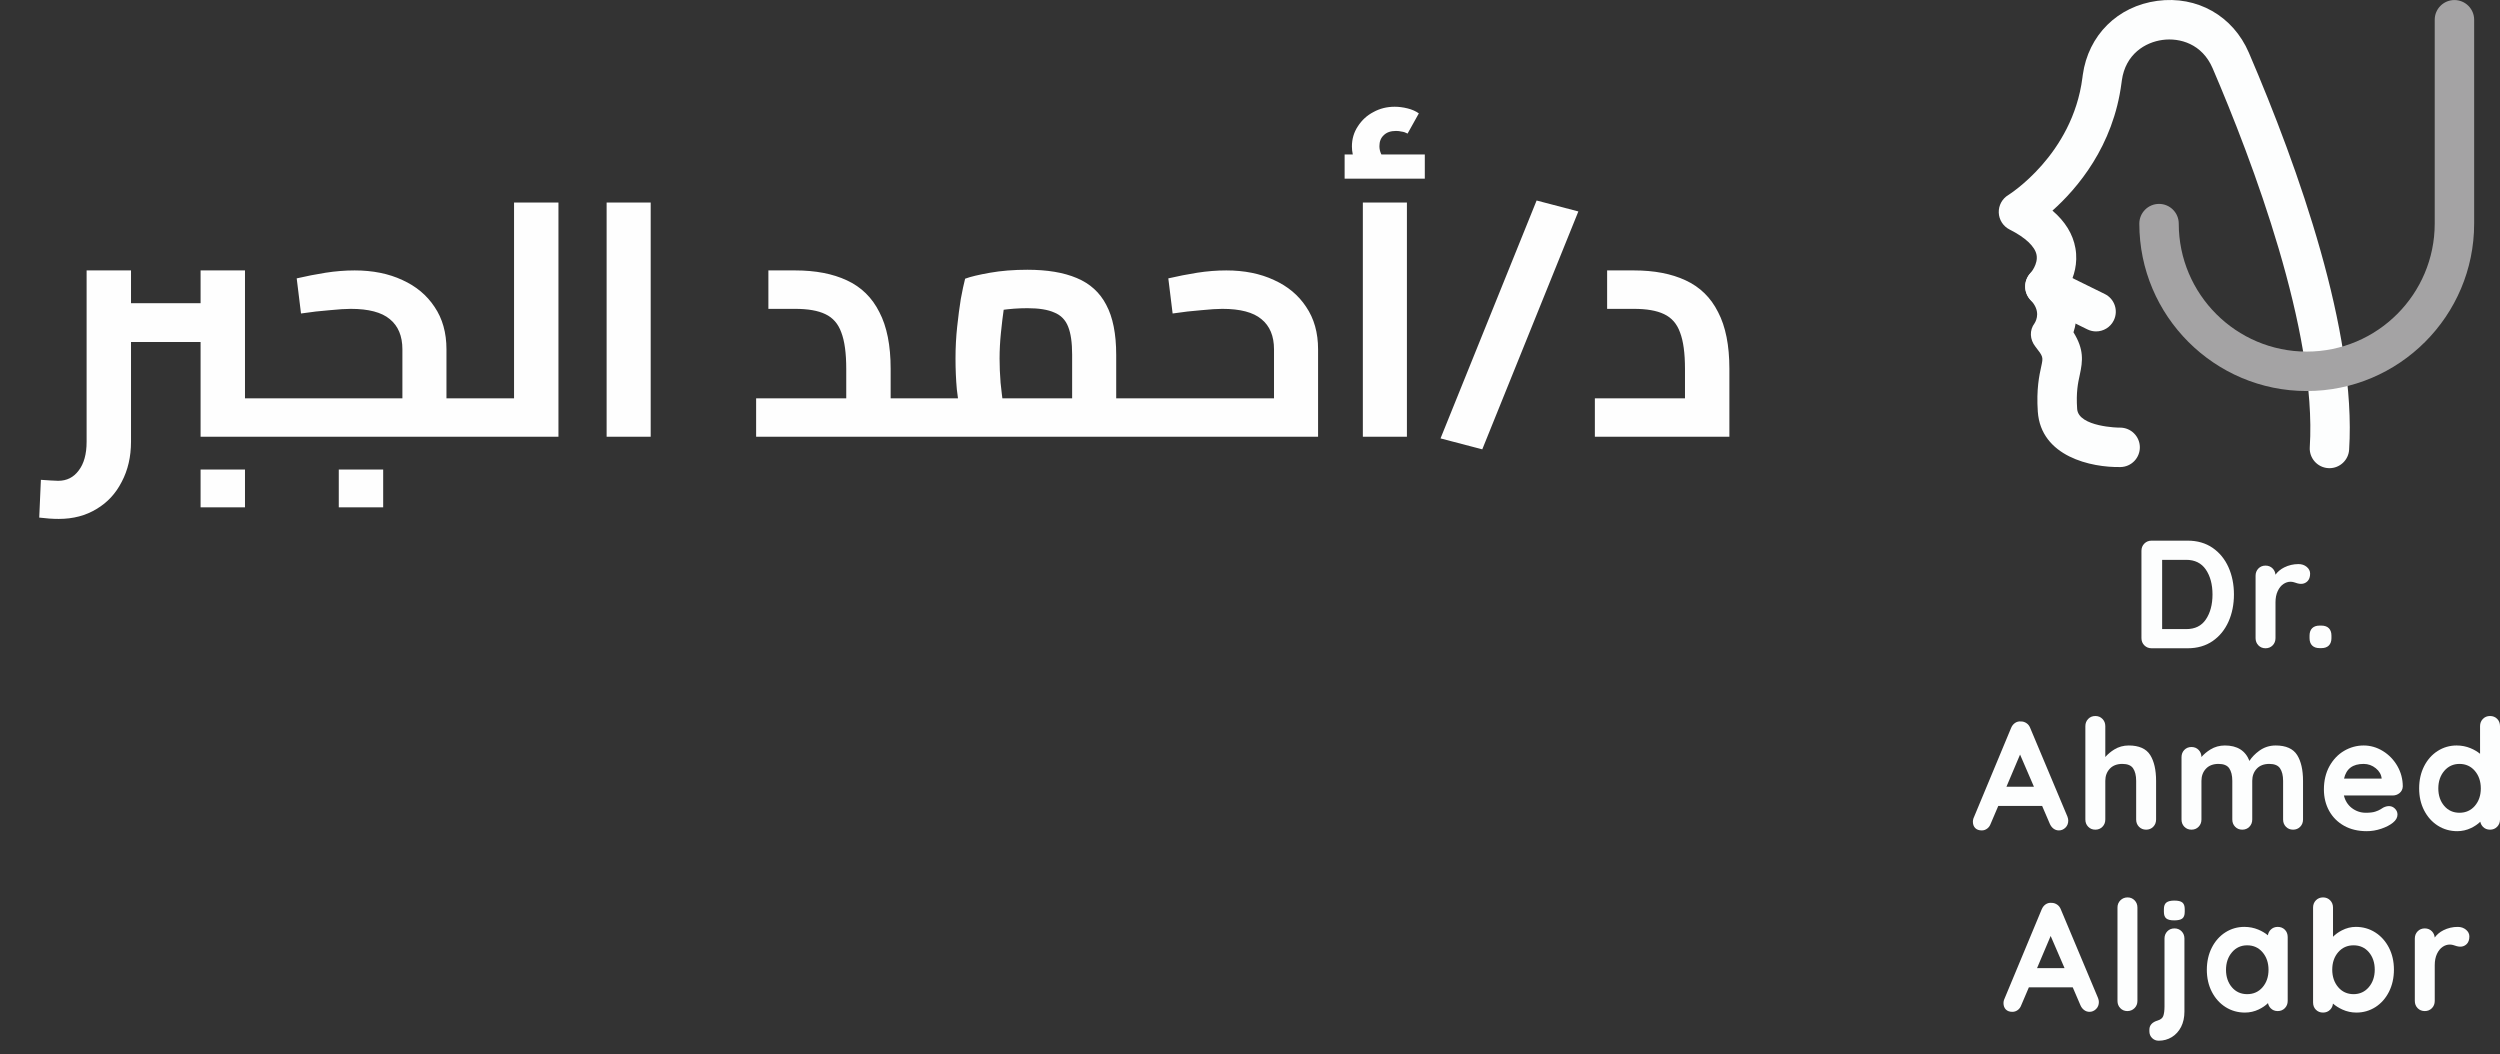 <svg width="166" height="70" viewBox="0 0 166 70" fill="none" xmlns="http://www.w3.org/2000/svg">
<rect x="0" y="0" width="166" height="70" fill="#333333" stroke="none"/>
<path d="M13.319 29V17.956H16.267V27.878L14.551 26.448H18.577V29H13.319ZM8.699 22.708V20.134H13.319V22.708H8.699ZM3.903 34.456C3.712 34.456 3.507 34.449 3.287 34.434C3.067 34.419 2.84 34.397 2.605 34.368L2.715 31.86C2.95 31.875 3.17 31.889 3.375 31.904C3.595 31.919 3.756 31.926 3.859 31.926C4.431 31.926 4.886 31.699 5.223 31.244C5.575 30.789 5.751 30.151 5.751 29.33V17.956H8.699V29.33C8.699 30.327 8.494 31.215 8.083 31.992C7.687 32.769 7.13 33.371 6.411 33.796C5.692 34.236 4.856 34.456 3.903 34.456ZM18.577 29V26.448C18.753 26.448 18.87 26.565 18.929 26.8C18.988 27.02 19.017 27.328 19.017 27.724C19.017 28.105 18.988 28.413 18.929 28.648C18.87 28.883 18.753 29 18.577 29ZM13.319 33.686V31.178H16.267V33.686H13.319ZM29.645 29V26.448H31.977V29H29.645ZM18.249 29V26.448H27.709L26.719 27.262V23.192C26.719 22.312 26.44 21.645 25.883 21.19C25.34 20.735 24.475 20.508 23.287 20.508C22.949 20.508 22.487 20.537 21.901 20.596C21.314 20.64 20.676 20.713 19.987 20.816L19.701 18.484C20.331 18.337 20.969 18.213 21.615 18.11C22.275 18.007 22.92 17.956 23.551 17.956C24.753 17.956 25.809 18.169 26.719 18.594C27.628 19.005 28.339 19.599 28.853 20.376C29.381 21.153 29.645 22.092 29.645 23.192V29H18.249ZM18.249 29C18.073 29 17.955 28.883 17.897 28.648C17.838 28.413 17.809 28.105 17.809 27.724C17.809 27.328 17.838 27.02 17.897 26.8C17.955 26.565 18.073 26.448 18.249 26.448V29ZM31.977 29V26.448C32.138 26.448 32.248 26.565 32.307 26.8C32.38 27.02 32.417 27.328 32.417 27.724C32.417 28.105 32.38 28.413 32.307 28.648C32.248 28.883 32.138 29 31.977 29ZM22.495 33.686V31.178H25.443V33.686H22.495ZM34.133 29V13.446H37.081V29H34.133ZM31.647 29V26.448H34.133V29H31.647ZM31.647 29C31.471 29 31.354 28.883 31.295 28.648C31.237 28.413 31.207 28.105 31.207 27.724C31.207 27.328 31.237 27.02 31.295 26.8C31.354 26.565 31.471 26.448 31.647 26.448V29ZM40.28 29V13.446H43.206V29H40.28ZM59.139 29V26.448H61.449V29H59.139ZM50.207 29V26.448H58.193L56.191 28.186V24.49C56.191 23.449 56.081 22.642 55.861 22.07C55.656 21.498 55.304 21.095 54.805 20.86C54.321 20.625 53.654 20.508 52.803 20.508H51.021V17.956H52.803C54.153 17.956 55.297 18.176 56.235 18.616C57.188 19.056 57.907 19.76 58.391 20.728C58.89 21.681 59.139 22.935 59.139 24.49V29H50.207ZM61.449 29V26.448C61.625 26.448 61.742 26.565 61.801 26.8C61.86 27.02 61.889 27.328 61.889 27.724C61.889 28.105 61.86 28.413 61.801 28.648C61.742 28.883 61.625 29 61.449 29ZM74.116 29V26.448H76.448V29H74.116ZM61.114 29V26.448H72.532L71.19 27.592V23.544C71.19 22.752 71.102 22.136 70.926 21.696C70.75 21.241 70.442 20.926 70.002 20.75C69.577 20.559 68.983 20.464 68.22 20.464C67.619 20.464 67.025 20.508 66.438 20.596C65.866 20.669 65.419 20.772 65.096 20.904L66.922 19.188C66.834 19.525 66.746 19.951 66.658 20.464C66.585 20.977 66.519 21.527 66.46 22.114C66.402 22.686 66.372 23.251 66.372 23.808C66.372 24.321 66.394 24.857 66.438 25.414C66.497 25.971 66.556 26.463 66.614 26.888C66.688 27.313 66.746 27.607 66.79 27.768L63.996 28.538C63.938 28.333 63.864 27.995 63.776 27.526C63.688 27.057 63.608 26.499 63.534 25.854C63.476 25.209 63.446 24.527 63.446 23.808C63.446 23.075 63.483 22.371 63.556 21.696C63.63 21.007 63.71 20.391 63.798 19.848C63.901 19.291 63.996 18.843 64.084 18.506C64.436 18.374 64.986 18.242 65.734 18.11C66.482 17.978 67.311 17.912 68.22 17.912C69.54 17.912 70.633 18.095 71.498 18.462C72.378 18.829 73.031 19.423 73.456 20.244C73.896 21.065 74.116 22.173 74.116 23.566V29H61.114ZM61.114 29C60.938 29 60.821 28.883 60.762 28.648C60.704 28.413 60.674 28.105 60.674 27.724C60.674 27.328 60.704 27.02 60.762 26.8C60.821 26.565 60.938 26.448 61.114 26.448V29ZM76.448 29V26.448C76.624 26.448 76.742 26.565 76.8 26.8C76.859 27.02 76.888 27.328 76.888 27.724C76.888 28.105 76.859 28.413 76.8 28.648C76.742 28.883 76.624 29 76.448 29ZM76.124 29V26.448H85.584L84.594 27.262V23.192C84.594 22.312 84.316 21.645 83.758 21.19C83.216 20.735 82.35 20.508 81.162 20.508C80.825 20.508 80.363 20.537 79.776 20.596C79.189 20.64 78.552 20.713 77.862 20.816L77.576 18.484C78.207 18.337 78.845 18.213 79.49 18.11C80.15 18.007 80.796 17.956 81.426 17.956C82.629 17.956 83.685 18.169 84.594 18.594C85.504 19.005 86.215 19.599 86.728 20.376C87.256 21.153 87.52 22.092 87.52 23.192V29H76.124ZM76.124 29C75.948 29 75.831 28.883 75.772 28.648C75.713 28.413 75.684 28.105 75.684 27.724C75.684 27.328 75.713 27.02 75.772 26.8C75.831 26.565 75.948 26.448 76.124 26.448V29ZM90.493 29V13.446H93.419V29H90.493ZM90.625 11.686C90.346 11.349 90.134 11.026 89.987 10.718C89.84 10.41 89.767 10.08 89.767 9.728C89.767 9.229 89.899 8.782 90.163 8.386C90.427 7.975 90.772 7.66 91.197 7.44C91.622 7.205 92.092 7.088 92.605 7.088C92.884 7.088 93.17 7.125 93.463 7.198C93.756 7.271 94.006 7.381 94.211 7.528L93.463 8.87C93.331 8.797 93.199 8.753 93.067 8.738C92.95 8.709 92.825 8.694 92.693 8.694C92.341 8.694 92.07 8.789 91.879 8.98C91.688 9.156 91.593 9.398 91.593 9.706C91.593 9.882 91.63 10.051 91.703 10.212C91.776 10.373 91.886 10.549 92.033 10.74L90.625 11.686ZM89.283 11.862V10.256H94.607V11.862H89.283ZM98.423 29.836L95.651 29.11L102.031 13.314L104.803 14.04L98.423 29.836ZM105.899 29V26.448H113.885L111.883 28.186V24.49C111.883 23.449 111.773 22.642 111.553 22.07C111.348 21.498 110.996 21.095 110.497 20.86C110.013 20.625 109.346 20.508 108.495 20.508H106.713V17.956H108.495C109.844 17.956 110.988 18.176 111.927 18.616C112.88 19.056 113.599 19.76 114.083 20.728C114.582 21.681 114.831 22.935 114.831 24.49V29H105.899Z" fill="#FEFEFE"/>
<path d="M146.91 39.472C146.91 40.139 146.762 40.697 146.469 41.13C146.177 41.562 145.749 41.772 145.163 41.772H143.566V37.173H145.163C145.735 37.173 146.172 37.389 146.464 37.814C146.76 38.248 146.91 38.805 146.91 39.472ZM146.918 36.377C146.458 36.06 145.901 35.899 145.263 35.899H142.864C142.675 35.899 142.513 35.964 142.385 36.092C142.257 36.221 142.192 36.382 142.192 36.571V42.373C142.192 42.563 142.257 42.724 142.385 42.852C142.513 42.98 142.674 43.045 142.864 43.045H145.263C145.901 43.045 146.458 42.884 146.918 42.568C147.376 42.252 147.731 41.818 147.972 41.278C148.212 40.741 148.334 40.133 148.334 39.472C148.334 38.811 148.212 38.203 147.972 37.666C147.731 37.126 147.376 36.693 146.918 36.377Z" fill="#FDFEFE"/>
<path d="M150.431 43.045C150.621 43.045 150.781 42.98 150.906 42.851C151.03 42.723 151.093 42.562 151.093 42.373V39.994C151.093 39.703 151.144 39.45 151.243 39.242C151.341 39.035 151.468 38.88 151.619 38.779C151.769 38.679 151.927 38.628 152.087 38.628C152.162 38.628 152.232 38.638 152.297 38.656C152.366 38.676 152.411 38.689 152.428 38.695C152.762 38.819 153.017 38.787 153.213 38.597C153.332 38.481 153.392 38.31 153.392 38.087C153.392 37.916 153.315 37.765 153.165 37.64C153.017 37.517 152.833 37.455 152.62 37.455C152.284 37.455 151.964 37.53 151.67 37.677C151.434 37.795 151.24 37.957 151.09 38.16C151.077 38 151.015 37.862 150.906 37.749C150.78 37.621 150.621 37.556 150.431 37.556C150.242 37.556 150.082 37.621 149.957 37.749C149.833 37.877 149.77 38.038 149.77 38.228V42.373C149.77 42.562 149.833 42.723 149.957 42.851C150.082 42.98 150.241 43.045 150.431 43.045Z" fill="#FDFEFE"/>
<path d="M154.146 41.54H154.015C153.806 41.54 153.641 41.599 153.527 41.713C153.412 41.828 153.354 41.993 153.354 42.202V42.373C153.354 42.582 153.412 42.747 153.527 42.862C153.641 42.976 153.806 43.035 154.015 43.035H154.146C154.355 43.035 154.52 42.976 154.635 42.862C154.749 42.747 154.808 42.582 154.808 42.373V42.202C154.808 41.993 154.749 41.828 154.635 41.713C154.52 41.599 154.355 41.54 154.146 41.54Z" fill="#FDFEFE"/>
<path d="M135.054 52.241H133.227L134.132 50.103L135.054 52.241ZM134.809 48.345C134.758 48.206 134.675 48.097 134.561 48.02C134.448 47.943 134.328 47.905 134.197 47.905C134.05 47.889 133.915 47.924 133.796 48.005C133.68 48.085 133.592 48.199 133.534 48.343L131.033 54.351C131.011 54.423 131 54.493 131 54.559C131 54.734 131.051 54.877 131.152 54.981C131.254 55.087 131.402 55.14 131.592 55.14C131.718 55.14 131.836 55.101 131.943 55.023C132.049 54.946 132.129 54.837 132.178 54.703L132.685 53.514H135.598L136.104 54.692C136.161 54.828 136.244 54.938 136.349 55.018C136.456 55.099 136.577 55.14 136.711 55.14C136.873 55.14 137.019 55.079 137.144 54.958C137.269 54.836 137.332 54.678 137.332 54.488C137.332 54.408 137.314 54.32 137.278 54.224L134.809 48.345Z" fill="#FDFEFE"/>
<path d="M142.774 50.135C142.509 49.714 142.029 49.5 141.348 49.5C140.997 49.5 140.674 49.59 140.389 49.765C140.158 49.907 139.958 50.075 139.792 50.265V48.215C139.792 48.026 139.729 47.865 139.604 47.737C139.479 47.608 139.32 47.543 139.13 47.543C138.94 47.543 138.78 47.608 138.656 47.737C138.531 47.865 138.468 48.026 138.468 48.215V54.418C138.468 54.608 138.531 54.768 138.656 54.896C138.78 55.025 138.94 55.09 139.13 55.09C139.32 55.09 139.479 55.025 139.604 54.896C139.729 54.768 139.792 54.607 139.792 54.418V51.848C139.792 51.524 139.893 51.253 140.092 51.041C140.29 50.83 140.571 50.723 140.927 50.723C141.265 50.723 141.504 50.821 141.635 51.014C141.772 51.213 141.841 51.494 141.841 51.848V54.418C141.841 54.608 141.904 54.768 142.028 54.896C142.153 55.025 142.313 55.09 142.503 55.09C142.693 55.09 142.852 55.025 142.977 54.896C143.101 54.768 143.164 54.607 143.164 54.418V51.848C143.164 51.124 143.033 50.548 142.774 50.135Z" fill="#FDFEFE"/>
<path d="M151.598 54.418C151.598 54.607 151.661 54.768 151.785 54.896C151.91 55.025 152.069 55.09 152.26 55.09C152.449 55.09 152.609 55.025 152.734 54.896C152.858 54.768 152.921 54.607 152.921 54.418V51.848C152.921 51.124 152.79 50.548 152.531 50.135C152.266 49.714 151.786 49.5 151.105 49.5C150.7 49.5 150.331 49.619 150.011 49.853C149.736 50.054 149.518 50.28 149.362 50.524C149.1 49.844 148.553 49.5 147.733 49.5C147.382 49.5 147.059 49.589 146.773 49.765C146.542 49.907 146.342 50.075 146.176 50.265C146.174 50.079 146.111 49.921 145.988 49.794C145.863 49.666 145.704 49.601 145.514 49.601C145.324 49.601 145.165 49.666 145.04 49.794C144.916 49.922 144.853 50.083 144.853 50.273V54.418C144.853 54.607 144.916 54.768 145.04 54.896C145.165 55.025 145.324 55.09 145.514 55.09C145.704 55.09 145.864 55.025 145.988 54.896C146.113 54.768 146.176 54.607 146.176 54.418V51.848C146.176 51.524 146.277 51.253 146.476 51.041C146.674 50.83 146.955 50.723 147.311 50.723C147.65 50.723 147.888 50.821 148.02 51.014C148.156 51.213 148.225 51.494 148.225 51.848V54.418C148.225 54.608 148.288 54.768 148.413 54.896C148.537 55.025 148.697 55.09 148.887 55.09C149.077 55.09 149.236 55.025 149.361 54.896C149.486 54.768 149.549 54.607 149.549 54.418V51.848C149.549 51.524 149.65 51.253 149.849 51.041C150.047 50.83 150.328 50.723 150.684 50.723C151.022 50.723 151.261 50.821 151.392 51.014C151.529 51.213 151.598 51.494 151.598 51.848V54.418Z" fill="#FDFEFE"/>
<path d="M156.946 50.724C157.245 50.724 157.516 50.821 157.752 51.012C157.985 51.201 158.116 51.43 158.141 51.688V51.699H155.644C155.794 51.043 156.221 50.724 156.946 50.724ZM159.193 54.087C159.193 53.937 159.137 53.805 159.025 53.694C158.831 53.499 158.56 53.469 158.25 53.624C158.216 53.645 158.154 53.684 158.063 53.741C157.978 53.794 157.859 53.847 157.71 53.895C157.563 53.943 157.353 53.967 157.086 53.967C156.74 53.967 156.425 53.858 156.149 53.644C155.892 53.443 155.719 53.167 155.635 52.821H158.873C159.047 52.821 159.202 52.766 159.333 52.657C159.466 52.546 159.537 52.4 159.545 52.22C159.545 51.737 159.424 51.281 159.186 50.865C158.947 50.45 158.625 50.116 158.227 49.871C157.828 49.625 157.397 49.5 156.946 49.5C156.489 49.5 156.053 49.62 155.651 49.855C155.249 50.09 154.921 50.434 154.675 50.876C154.431 51.318 154.307 51.838 154.307 52.421C154.307 52.944 154.424 53.421 154.655 53.84C154.887 54.259 155.221 54.593 155.647 54.832C156.072 55.07 156.576 55.19 157.147 55.19C157.472 55.19 157.799 55.136 158.119 55.027C158.439 54.918 158.699 54.782 158.89 54.626C159.091 54.467 159.193 54.286 159.193 54.087Z" fill="#FDFEFE"/>
<path d="M164.726 52.35C164.726 52.815 164.592 53.206 164.329 53.511C164.068 53.814 163.725 53.967 163.31 53.967C162.895 53.967 162.554 53.814 162.296 53.511C162.036 53.206 161.904 52.815 161.904 52.35C161.904 51.885 162.038 51.493 162.301 51.185C162.563 50.879 162.902 50.724 163.31 50.724C163.725 50.724 164.067 50.879 164.329 51.185C164.592 51.493 164.726 51.885 164.726 52.35ZM165.811 47.731C165.686 47.606 165.527 47.543 165.338 47.543C165.148 47.543 164.988 47.608 164.864 47.737C164.739 47.864 164.676 48.025 164.676 48.215V50.051C164.497 49.905 164.285 49.781 164.046 49.681C163.758 49.561 163.447 49.5 163.119 49.5C162.662 49.5 162.237 49.623 161.858 49.866C161.479 50.109 161.176 50.451 160.958 50.883C160.741 51.314 160.631 51.808 160.631 52.35C160.631 52.893 160.743 53.385 160.964 53.813C161.185 54.242 161.491 54.583 161.873 54.825C162.256 55.067 162.688 55.19 163.16 55.19C163.482 55.19 163.792 55.119 164.084 54.979C164.327 54.861 164.531 54.722 164.691 54.562C164.718 54.694 164.777 54.807 164.869 54.901C164.99 55.026 165.148 55.09 165.338 55.09C165.528 55.09 165.687 55.025 165.812 54.896C165.936 54.768 166 54.607 166 54.418V48.215C166 48.019 165.936 47.856 165.811 47.731Z" fill="#FDFEFE"/>
<path d="M144.374 59.799C144.139 59.799 143.97 59.839 143.858 59.921C143.741 60.006 143.683 60.154 143.683 60.361V60.551C143.683 60.757 143.737 60.905 143.846 60.989C143.951 61.072 144.121 61.113 144.364 61.113C144.614 61.113 144.788 61.075 144.896 60.996C145.009 60.914 145.066 60.765 145.066 60.551V60.361C145.066 60.155 145.011 60.008 144.903 59.922C144.797 59.839 144.625 59.799 144.374 59.799Z" fill="#FDFEFE"/>
<path d="M137.087 64.286H135.259L136.164 62.148L137.087 64.286ZM136.842 60.39C136.79 60.252 136.707 60.142 136.593 60.065C136.48 59.989 136.356 59.95 136.231 59.95H136.229C136.082 59.934 135.947 59.969 135.828 60.05C135.712 60.131 135.624 60.245 135.566 60.388L133.065 66.396C133.043 66.468 133.032 66.538 133.032 66.604C133.032 66.78 133.084 66.922 133.185 67.027C133.286 67.132 133.434 67.186 133.624 67.186C133.75 67.186 133.868 67.146 133.975 67.069C134.081 66.992 134.161 66.883 134.21 66.748L134.717 65.559H137.63L138.136 66.737C138.193 66.874 138.276 66.983 138.381 67.063C138.488 67.144 138.61 67.186 138.743 67.186C138.905 67.186 139.051 67.124 139.176 67.003C139.301 66.881 139.365 66.723 139.365 66.534C139.365 66.453 139.346 66.365 139.31 66.27L136.842 60.39Z" fill="#FDFEFE"/>
<path d="M141.273 59.588C141.083 59.588 140.922 59.653 140.794 59.782C140.666 59.91 140.601 60.07 140.601 60.26V66.463C140.601 66.653 140.664 66.814 140.789 66.942C140.913 67.07 141.069 67.135 141.253 67.135C141.442 67.135 141.603 67.07 141.731 66.942C141.86 66.814 141.925 66.653 141.925 66.463V60.26C141.925 60.071 141.862 59.91 141.737 59.782C141.612 59.654 141.456 59.588 141.273 59.588Z" fill="#FDFEFE"/>
<path d="M144.384 61.646C144.195 61.646 144.035 61.711 143.91 61.84C143.786 61.968 143.723 62.128 143.723 62.318V66.825C143.723 67.097 143.695 67.312 143.641 67.462C143.59 67.602 143.47 67.7 143.273 67.761C142.905 67.87 142.719 68.075 142.719 68.371V68.481C142.719 68.657 142.778 68.806 142.897 68.924C143.015 69.043 143.164 69.103 143.34 69.103C143.658 69.103 143.95 69.022 144.21 68.863C144.469 68.704 144.675 68.476 144.824 68.187C144.971 67.898 145.046 67.558 145.046 67.176V62.318C145.046 62.129 144.983 61.968 144.859 61.84C144.733 61.711 144.574 61.646 144.384 61.646Z" fill="#FDFEFE"/>
<path d="M150.63 64.395C150.63 64.86 150.496 65.251 150.232 65.556C149.971 65.859 149.628 66.012 149.213 66.012C148.799 66.012 148.458 65.859 148.2 65.556C147.939 65.251 147.807 64.86 147.807 64.395C147.807 63.93 147.941 63.538 148.205 63.23C148.466 62.923 148.805 62.769 149.213 62.769C149.628 62.769 149.971 62.923 150.232 63.23C150.496 63.538 150.63 63.93 150.63 64.395ZM151.241 61.545C151.051 61.545 150.892 61.611 150.767 61.739C150.669 61.84 150.609 61.96 150.588 62.104C150.407 61.954 150.193 61.827 149.949 61.725C149.662 61.606 149.35 61.545 149.023 61.545C148.565 61.545 148.141 61.668 147.761 61.911C147.382 62.154 147.08 62.496 146.862 62.928C146.644 63.359 146.534 63.853 146.534 64.395C146.534 64.938 146.646 65.43 146.867 65.858C147.088 66.287 147.394 66.628 147.776 66.87C148.159 67.112 148.592 67.235 149.063 67.235C149.385 67.235 149.696 67.164 149.987 67.024C150.23 66.906 150.434 66.766 150.595 66.607C150.621 66.739 150.681 66.852 150.772 66.946C150.893 67.071 151.051 67.135 151.241 67.135C151.431 67.135 151.59 67.07 151.715 66.941C151.84 66.813 151.903 66.652 151.903 66.463V62.217C151.903 62.021 151.839 61.858 151.715 61.733C151.59 61.609 151.43 61.545 151.241 61.545Z" fill="#FDFEFE"/>
<path d="M157.683 64.385C157.683 64.85 157.549 65.243 157.286 65.551C157.025 65.857 156.685 66.012 156.277 66.012C155.862 66.012 155.52 65.857 155.258 65.551C154.995 65.243 154.861 64.851 154.861 64.385C154.861 63.92 154.995 63.53 155.258 63.225C155.52 62.922 155.862 62.769 156.277 62.769C156.692 62.769 157.033 62.922 157.291 63.224C157.551 63.53 157.683 63.92 157.683 64.385ZM157.714 61.911C157.332 61.668 156.899 61.545 156.428 61.545C156.105 61.545 155.792 61.624 155.497 61.778C155.261 61.901 155.065 62.043 154.912 62.201V60.26C154.912 60.071 154.848 59.91 154.724 59.782C154.599 59.653 154.439 59.588 154.25 59.588C154.06 59.588 153.9 59.653 153.775 59.782C153.651 59.91 153.588 60.071 153.588 60.26V66.564C153.588 66.76 153.651 66.923 153.776 67.047C153.901 67.172 154.06 67.235 154.25 67.235C154.439 67.235 154.599 67.17 154.724 67.042C154.832 66.93 154.894 66.795 154.908 66.637C155.082 66.79 155.293 66.923 155.535 67.034C155.826 67.168 156.14 67.235 156.468 67.235C156.926 67.235 157.35 67.112 157.73 66.87C158.108 66.628 158.411 66.285 158.629 65.853C158.846 65.421 158.957 64.928 158.957 64.385C158.957 63.843 158.845 63.351 158.624 62.923C158.402 62.494 158.096 62.153 157.714 61.911Z" fill="#FDFEFE"/>
<path d="M163.739 61.73C163.591 61.608 163.408 61.546 163.194 61.546C162.858 61.546 162.539 61.62 162.244 61.768C162.008 61.886 161.814 62.047 161.665 62.251C161.651 62.09 161.589 61.953 161.48 61.84C161.355 61.711 161.195 61.646 161.006 61.646C160.816 61.646 160.656 61.711 160.531 61.84C160.407 61.968 160.344 62.129 160.344 62.318V66.463C160.344 66.653 160.407 66.814 160.531 66.942C160.656 67.07 160.816 67.135 161.006 67.135C161.195 67.135 161.355 67.07 161.48 66.942C161.604 66.814 161.667 66.653 161.667 66.463V64.085C161.667 63.793 161.718 63.54 161.817 63.332C161.916 63.126 162.042 62.97 162.193 62.869C162.343 62.769 162.501 62.719 162.662 62.719C162.736 62.719 162.807 62.728 162.871 62.746C162.94 62.766 162.985 62.779 163.002 62.785C163.337 62.909 163.591 62.877 163.787 62.687C163.906 62.572 163.966 62.401 163.966 62.177C163.966 62.006 163.89 61.855 163.739 61.73Z" fill="#FDFEFE"/>
<path d="M154.677 31.087C154.648 31.087 154.62 31.086 154.592 31.084C153.87 31.038 153.323 30.416 153.369 29.694C153.859 22.02 149.538 10.636 146.919 4.534C146.222 2.91 144.744 2.497 143.593 2.651C142.446 2.805 141.134 3.591 140.891 5.334L140.869 5.496C140.329 9.712 137.927 12.52 136.283 13.985C137.133 14.713 137.644 15.548 137.808 16.481C137.987 17.497 137.705 18.371 137.383 18.987C138.023 20.107 137.951 21.237 137.679 22.065C138.383 23.203 138.301 23.956 138.095 24.901C137.978 25.433 137.847 26.035 137.923 27.152C138.005 28.356 140.73 28.404 140.757 28.394C140.763 28.394 140.769 28.394 140.775 28.394C141.489 28.394 142.074 28.966 142.086 29.682C142.097 30.404 141.525 30.999 140.804 31.012C138.856 31.051 135.514 30.316 135.31 27.33C135.209 25.841 135.406 24.939 135.536 24.343C135.676 23.704 135.678 23.692 135.145 23.009C134.78 22.542 134.742 21.933 135.098 21.46C135.231 21.246 135.502 20.625 134.836 19.928C134.355 19.424 134.353 18.632 134.831 18.125C134.831 18.125 135.344 17.538 135.227 16.922C135.121 16.366 134.486 15.769 133.438 15.241C133.012 15.027 132.736 14.598 132.718 14.121C132.7 13.644 132.943 13.196 133.351 12.95C133.39 12.926 137.615 10.289 138.272 5.162L138.297 4.971C138.664 2.34 140.606 0.41 143.245 0.056C145.888 -0.299 148.275 1.054 149.325 3.501C152.637 11.218 156.48 22.055 155.982 29.861C155.938 30.554 155.361 31.087 154.677 31.087Z" fill="#FDFEFE"/>
<path d="M139.179 22.006C138.985 22.006 138.788 21.963 138.602 21.871L135.204 20.199C134.555 19.879 134.288 19.095 134.608 18.446C134.927 17.797 135.711 17.53 136.361 17.85L139.758 19.522C140.407 19.841 140.674 20.626 140.354 21.275C140.127 21.738 139.662 22.006 139.179 22.006Z" fill="#FDFEFE"/>
<path d="M153.167 25.965C147.038 25.965 142.051 20.978 142.051 14.848C142.051 14.126 142.637 13.539 143.36 13.539C144.083 13.539 144.669 14.126 144.669 14.848C144.669 19.534 148.481 23.346 153.167 23.346C157.853 23.346 161.665 19.534 161.665 14.848V1.312C161.665 0.589 162.251 0.003 162.974 0.003C163.697 0.003 164.284 0.589 164.284 1.312V14.848C164.284 20.978 159.297 25.965 153.167 25.965Z" fill="#A4A3A4"/>
</svg>
